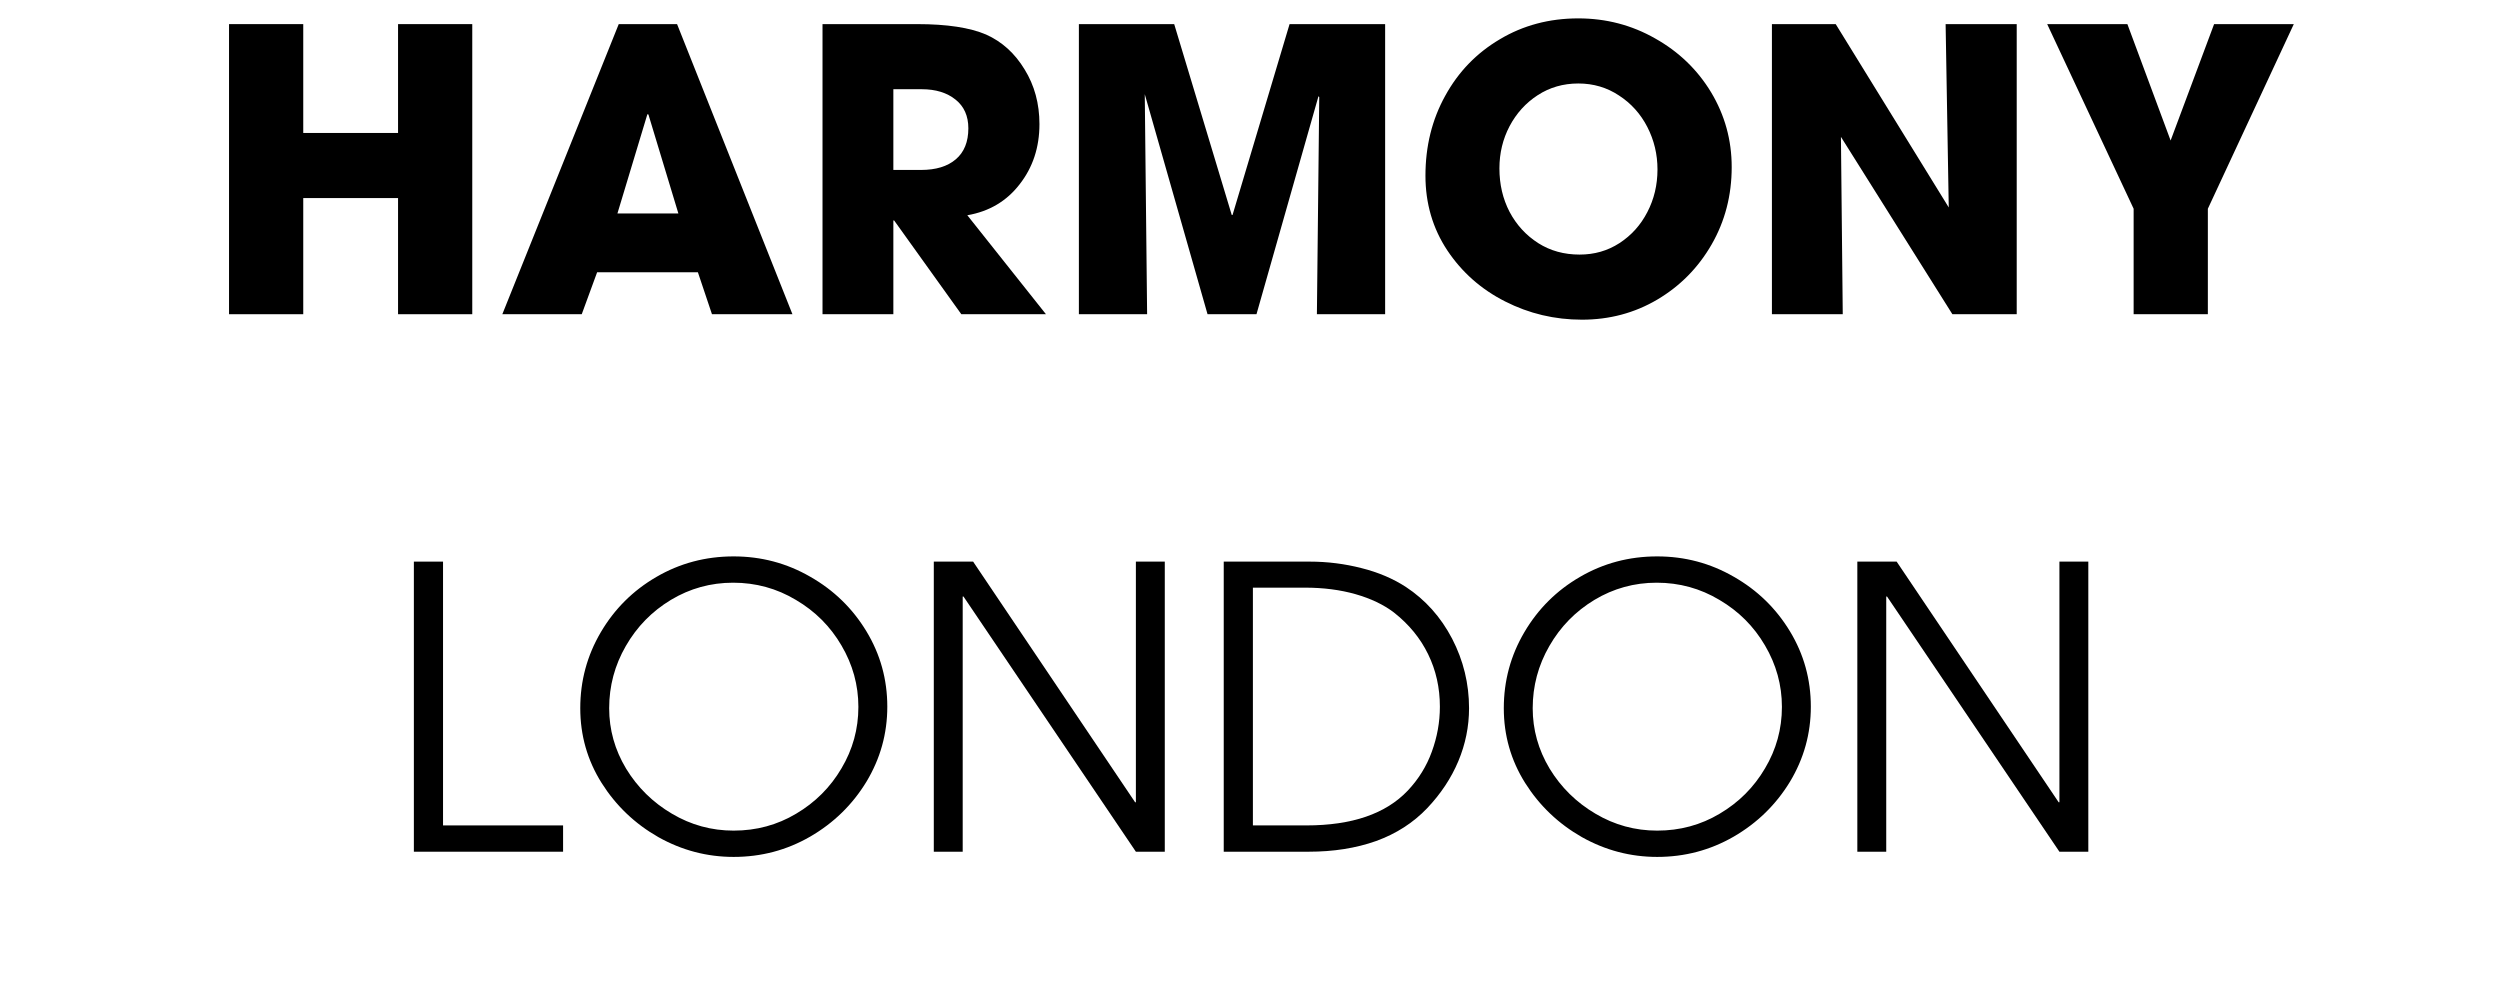 <svg version="1.0" preserveAspectRatio="xMidYMid meet" height="80" viewBox="0 0 150 60" zoomAndPan="magnify" width="200" xmlns:xlink="http://www.w3.org/1999/xlink" xmlns="http://www.w3.org/2000/svg"><defs><g></g></defs><rect fill-opacity="1" height="72" y="-6" fill="#ffffff" width="180" x="-15"></rect><rect fill-opacity="1" height="72" y="-6" fill="#ffffff" width="180" x="-15"></rect><g fill-opacity="1" fill="#000000"><g transform="translate(12.164, 18.853)"><g><path d="M 6.031 -6.969 L 6.031 0 L 1.578 0 L 1.578 -17.406 L 6.031 -17.406 L 6.031 -10.875 L 11.719 -10.875 L 11.719 -17.406 L 16.172 -17.406 L 16.172 0 L 11.719 0 L 11.719 -6.969 Z M 6.031 -6.969"></path></g></g></g><g fill-opacity="1" fill="#000000"><g transform="translate(29.921, 18.853)"><g><path d="M 5.906 -2.516 L 4.984 0 L 0.219 0 L 7.203 -17.406 L 10.703 -17.406 L 17.625 0 L 12.797 0 L 11.953 -2.516 Z M 7.125 -6.047 L 10.781 -6.047 L 8.984 -11.984 L 8.922 -12 Z M 7.125 -6.047"></path></g></g></g><g fill-opacity="1" fill="#000000"><g transform="translate(47.773, 18.853)"><g><path d="M 5.828 -5.625 L 5.828 0 L 1.578 0 L 1.578 -17.406 L 7.266 -17.406 C 9.047 -17.406 10.422 -17.195 11.391 -16.781 C 12.348 -16.352 13.117 -15.656 13.703 -14.688 C 14.297 -13.727 14.594 -12.633 14.594 -11.406 C 14.594 -10.008 14.195 -8.805 13.406 -7.797 C 12.625 -6.785 11.578 -6.164 10.266 -5.938 L 14.984 0 L 9.906 0 L 5.875 -5.625 Z M 10.328 -11.156 C 10.328 -11.895 10.07 -12.469 9.562 -12.875 C 9.051 -13.289 8.375 -13.5 7.531 -13.5 L 5.828 -13.5 L 5.828 -8.656 L 7.484 -8.656 C 8.379 -8.656 9.078 -8.867 9.578 -9.297 C 10.078 -9.723 10.328 -10.344 10.328 -11.156 Z M 10.328 -11.156"></path></g></g></g><g fill-opacity="1" fill="#000000"><g transform="translate(63.155, 18.853)"><g><path d="M 15.953 -13.078 L 12.234 0 L 9.297 0 L 5.531 -13.203 L 5.672 0 L 1.578 0 L 1.578 -17.406 L 7.297 -17.406 L 10.75 -5.953 L 10.797 -5.953 L 14.219 -17.406 L 19.953 -17.406 L 19.953 0 L 15.859 0 L 16 -13.031 Z M 15.953 -13.078"></path></g></g></g><g fill-opacity="1" fill="#000000"><g transform="translate(84.699, 18.853)"><g><path d="M 0.828 -8.312 C 0.828 -10.082 1.223 -11.68 2.016 -13.109 C 2.805 -14.547 3.898 -15.676 5.297 -16.5 C 6.691 -17.332 8.258 -17.75 10 -17.75 C 11.664 -17.75 13.203 -17.348 14.609 -16.547 C 16.023 -15.754 17.145 -14.676 17.969 -13.312 C 18.789 -11.945 19.203 -10.453 19.203 -8.828 C 19.203 -7.129 18.801 -5.582 18 -4.188 C 17.195 -2.789 16.109 -1.688 14.734 -0.875 C 13.367 -0.07 11.863 0.328 10.219 0.328 C 8.582 0.328 7.047 -0.035 5.609 -0.766 C 4.172 -1.492 3.016 -2.516 2.141 -3.828 C 1.266 -5.148 0.828 -6.645 0.828 -8.312 Z M 14.75 -8.688 C 14.75 -9.594 14.547 -10.441 14.141 -11.234 C 13.734 -12.023 13.164 -12.656 12.438 -13.125 C 11.719 -13.602 10.906 -13.844 10 -13.844 C 9.094 -13.844 8.281 -13.609 7.562 -13.141 C 6.852 -12.68 6.289 -12.062 5.875 -11.281 C 5.469 -10.508 5.266 -9.664 5.266 -8.75 C 5.266 -7.789 5.469 -6.922 5.875 -6.141 C 6.289 -5.359 6.863 -4.734 7.594 -4.266 C 8.32 -3.805 9.148 -3.578 10.078 -3.578 C 10.961 -3.578 11.758 -3.805 12.469 -4.266 C 13.188 -4.734 13.742 -5.352 14.141 -6.125 C 14.547 -6.906 14.75 -7.758 14.75 -8.688 Z M 14.75 -8.688"></path></g></g></g><g fill-opacity="1" fill="#000000"><g transform="translate(104.737, 18.853)"><g><path d="M 5.828 0 L 1.578 0 L 1.578 -17.406 L 5.406 -17.406 L 12.188 -6.406 L 12 -17.406 L 16.266 -17.406 L 16.266 0 L 12.406 0 L 5.719 -10.641 Z M 5.828 0"></path></g></g></g><g fill-opacity="1" fill="#000000"><g transform="translate(122.612, 18.853)"><g><path d="M 0.219 -17.406 L 5.031 -17.406 L 7.625 -10.422 L 10.234 -17.406 L 15.016 -17.406 L 9.859 -6.328 L 9.859 0 L 5.406 0 L 5.406 -6.328 Z M 0.219 -17.406"></path></g></g></g><g fill-opacity="1" fill="#000000"><g transform="translate(22.91, 51.103)"><g><path d="M 3.672 -17.406 L 3.672 -1.578 L 10.875 -1.578 L 10.875 0 L 1.922 0 L 1.922 -17.406 Z M 3.672 -17.406"></path></g></g></g><g fill-opacity="1" fill="#000000"><g transform="translate(33.8, 51.103)"><g><path d="M 10.219 0.312 C 8.625 0.312 7.117 -0.082 5.703 -0.875 C 4.297 -1.676 3.16 -2.758 2.297 -4.125 C 1.441 -5.488 1.016 -6.984 1.016 -8.609 C 1.016 -10.254 1.426 -11.773 2.25 -13.172 C 3.07 -14.566 4.18 -15.672 5.578 -16.484 C 6.984 -17.305 8.531 -17.719 10.219 -17.719 C 11.875 -17.719 13.406 -17.312 14.812 -16.5 C 16.227 -15.695 17.352 -14.602 18.188 -13.219 C 19.02 -11.844 19.438 -10.336 19.438 -8.703 C 19.438 -7.086 19.02 -5.586 18.188 -4.203 C 17.352 -2.828 16.227 -1.727 14.812 -0.906 C 13.406 -0.094 11.875 0.312 10.219 0.312 Z M 10.188 -16.141 C 8.844 -16.141 7.598 -15.797 6.453 -15.109 C 5.316 -14.422 4.414 -13.5 3.75 -12.344 C 3.082 -11.188 2.75 -9.941 2.75 -8.609 C 2.75 -7.328 3.086 -6.117 3.766 -4.984 C 4.453 -3.859 5.367 -2.957 6.516 -2.281 C 7.66 -1.602 8.895 -1.266 10.219 -1.266 C 11.582 -1.266 12.832 -1.602 13.969 -2.281 C 15.113 -2.957 16.02 -3.863 16.688 -5 C 17.363 -6.133 17.703 -7.363 17.703 -8.688 C 17.703 -10 17.363 -11.227 16.688 -12.375 C 16.02 -13.52 15.109 -14.43 13.953 -15.109 C 12.805 -15.797 11.551 -16.141 10.188 -16.141 Z M 10.188 -16.141"></path></g></g></g><g fill-opacity="1" fill="#000000"><g transform="translate(54.262, 51.103)"><g><path d="M 3.5 -15.312 L 3.5 0 L 1.766 0 L 1.766 -17.406 L 4.125 -17.406 L 13.844 -2.969 L 13.891 -2.969 L 13.891 -17.406 L 15.625 -17.406 L 15.625 0 L 13.891 0 L 3.547 -15.312 Z M 3.5 -15.312"></path></g></g></g><g fill-opacity="1" fill="#000000"><g transform="translate(71.69, 51.103)"><g><path d="M 6.891 -17.406 C 7.961 -17.406 9 -17.273 10 -17.016 C 11 -16.766 11.883 -16.391 12.656 -15.891 C 13.832 -15.117 14.758 -14.082 15.438 -12.781 C 16.113 -11.477 16.453 -10.086 16.453 -8.609 C 16.453 -7.516 16.238 -6.457 15.812 -5.438 C 15.383 -4.414 14.758 -3.473 13.938 -2.609 C 13.102 -1.734 12.082 -1.078 10.875 -0.641 C 9.664 -0.211 8.316 0 6.828 0 L 1.734 0 L 1.734 -17.406 Z M 12.781 -3.672 C 13.426 -4.359 13.906 -5.133 14.219 -6 C 14.539 -6.875 14.703 -7.773 14.703 -8.703 C 14.703 -9.836 14.469 -10.883 14 -11.844 C 13.531 -12.812 12.844 -13.648 11.938 -14.359 C 11.32 -14.828 10.555 -15.191 9.641 -15.453 C 8.734 -15.711 7.723 -15.844 6.609 -15.844 L 3.484 -15.844 L 3.484 -1.578 L 6.688 -1.578 C 9.426 -1.578 11.457 -2.273 12.781 -3.672 Z M 12.781 -3.672"></path></g></g></g><g fill-opacity="1" fill="#000000"><g transform="translate(89.212, 51.103)"><g><path d="M 10.219 0.312 C 8.625 0.312 7.117 -0.082 5.703 -0.875 C 4.297 -1.676 3.16 -2.758 2.297 -4.125 C 1.441 -5.488 1.016 -6.984 1.016 -8.609 C 1.016 -10.254 1.426 -11.773 2.25 -13.172 C 3.07 -14.566 4.18 -15.672 5.578 -16.484 C 6.984 -17.305 8.531 -17.719 10.219 -17.719 C 11.875 -17.719 13.406 -17.312 14.812 -16.5 C 16.227 -15.695 17.352 -14.602 18.188 -13.219 C 19.02 -11.844 19.438 -10.336 19.438 -8.703 C 19.438 -7.086 19.02 -5.586 18.188 -4.203 C 17.352 -2.828 16.227 -1.727 14.812 -0.906 C 13.406 -0.094 11.875 0.312 10.219 0.312 Z M 10.188 -16.141 C 8.844 -16.141 7.598 -15.797 6.453 -15.109 C 5.316 -14.422 4.414 -13.5 3.75 -12.344 C 3.082 -11.188 2.75 -9.941 2.75 -8.609 C 2.75 -7.328 3.086 -6.117 3.766 -4.984 C 4.453 -3.859 5.367 -2.957 6.516 -2.281 C 7.66 -1.602 8.895 -1.266 10.219 -1.266 C 11.582 -1.266 12.832 -1.602 13.969 -2.281 C 15.113 -2.957 16.02 -3.863 16.688 -5 C 17.363 -6.133 17.703 -7.363 17.703 -8.688 C 17.703 -10 17.363 -11.227 16.688 -12.375 C 16.02 -13.52 15.109 -14.43 13.953 -15.109 C 12.805 -15.797 11.551 -16.141 10.188 -16.141 Z M 10.188 -16.141"></path></g></g></g><g fill-opacity="1" fill="#000000"><g transform="translate(109.674, 51.103)"><g><path d="M 3.5 -15.312 L 3.5 0 L 1.766 0 L 1.766 -17.406 L 4.125 -17.406 L 13.844 -2.969 L 13.891 -2.969 L 13.891 -17.406 L 15.625 -17.406 L 15.625 0 L 13.891 0 L 3.547 -15.312 Z M 3.5 -15.312"></path></g></g></g></svg>